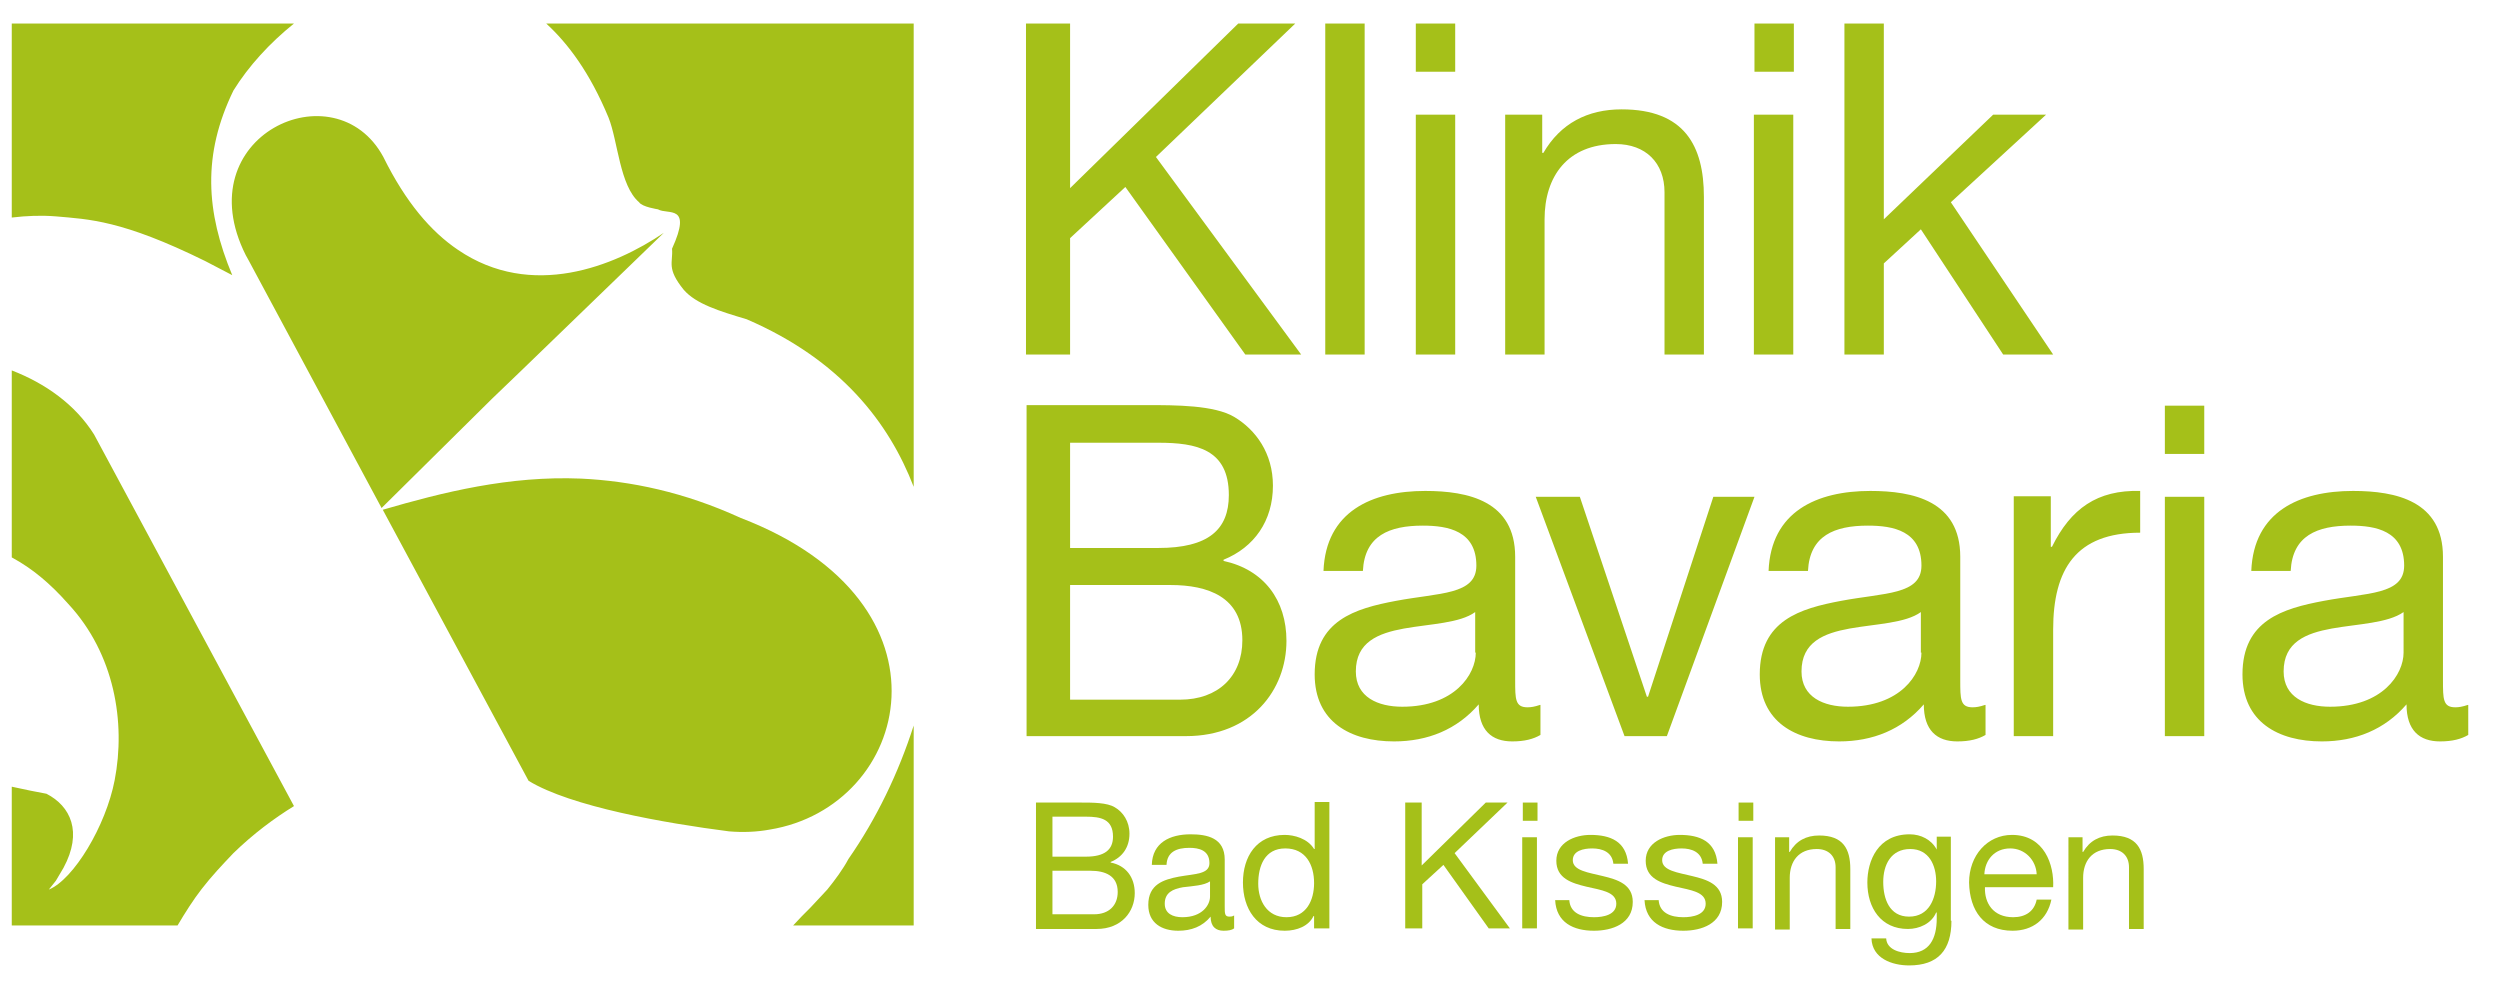 <?xml version="1.0" encoding="utf-8"?>
<!-- Generator: Adobe Illustrator 18.1.1, SVG Export Plug-In . SVG Version: 6.00 Build 0)  -->
<!DOCTYPE svg PUBLIC "-//W3C//DTD SVG 1.1//EN" "http://www.w3.org/Graphics/SVG/1.1/DTD/svg11.dtd">
<svg version="1.1" id="Ebene_1" xmlns="http://www.w3.org/2000/svg" xmlns:xlink="http://www.w3.org/1999/xlink" x="0px" y="0px"
	 viewBox="0 0 425.2 170.1" enable-background="new 0 0 425.2 170.1" xml:space="preserve">
<path fill="#A5C019" d="M134.9,157.4h20.5v-34c-2.6,8.1-6.3,15.8-11.1,22.7c-0.9,1.7-2.3,3.6-3.6,5.2l-2.8,3
	C136.8,155.4,135.8,156.4,134.9,157.4 M112.9,39.6c-8.4,5.7-22.5,11.4-35,2.9c-4.6-3.1-8.9-8.1-12.7-15.8
	C57,11.5,31.6,23.1,41.8,43.4l0.5,0.9l22.6,42.1l18.8-18.6l5.1-4.9L112.9,39.6z M126,88.1c-9.6-4.4-18.7-6.3-27.2-6.7
	c-12.2-0.5-23.4,2.3-33.7,5.3l24.8,46.1c7.2,4.4,23.2,7.2,34.1,8.6c2.4,0.2,4.7,0.1,6.9-0.3C154.9,137.2,163.8,102.6,126,88.1
	 M2,133.8v23.6h28.2c1.3-2.2,2.7-4.4,4.1-6.2c1.7-2.2,3.5-4.1,5.4-6.1c3.4-3.3,6.9-5.9,10.3-8L16,73.9C12.8,68.8,7.7,65.2,2,63v31.8
	c3.5,1.9,6.5,4.4,9.6,7.9c7.9,8.5,9.8,20.2,7.9,30c-1.5,7.8-7,16.9-11.2,18.6l1.2-1.5l1.3-2.2c3.3-6.1,1.2-10.5-2.9-12.6
	C6.2,134.7,4.3,134.3,2,133.8 M50,4H2v33c2.5-0.3,5-0.4,7.5-0.2c5.6,0.5,11.2,0.6,25.4,7.6l4.6,2.4C35,36,34.4,26.3,39.7,15.4
	C42.3,11.2,45.9,7.3,50,4 M155.4,82.8V4H92.9c3.7,3.4,7.4,8.3,10.6,16c1.6,4,1.9,11.6,5.2,14.4c0.5,0.8,3.2,1.2,3.2,1.2
	c1.7,1,5.9-1,2.4,6.7c0.2,2.4-1,3.3,2,7c2.1,2.4,6,3.6,10.7,5C143,61.2,151.2,71.9,155.4,82.8"/>
<path fill="#A5C019" d="M419.7,119.9c-0.9,0.3-1.5,0.4-2.1,0.4c-2.1,0-2.1-1.4-2.1-4.6v-21c0-9.5-8-11.2-15.3-11.2
	c-9.1,0-16.9,3.5-17.3,13.6h6.7c0.3-6,4.5-7.7,10.2-7.7c4.3,0,9.1,0.9,9.1,6.8c0,5-6.3,4.6-13.7,6c-6.9,1.3-13.8,3.3-13.8,12.5
	c0,8.1,6.1,11.4,13.5,11.4c5.7,0,10.7-2,14.4-6.3c0,4.4,2.2,6.3,5.7,6.3c2.1,0,3.6-0.4,4.8-1.1V119.9z M408.8,111
	c0,3.7-3.6,9.2-12.5,9.2c-4.1,0-7.9-1.6-7.9-6c0-5,3.8-6.5,8.2-7.3c4.5-0.8,9.5-0.9,12.2-2.8V111z M374.9,69h-6.7v8.2h6.7V69z
	 M368.2,125.2h6.7V84.5h-6.7V125.2z M342.5,125.2h6.7v-18.1c0-10.3,3.9-16.5,14.8-16.5v-7.1c-7.3-0.2-11.8,3-15,9.5h-0.2v-8.6h-6.3
	V125.2z M337.6,119.9c-0.9,0.3-1.5,0.4-2.1,0.4c-2.1,0-2.1-1.4-2.1-4.6v-21c0-9.5-8-11.2-15.3-11.2c-9.1,0-16.9,3.5-17.3,13.6h6.7
	c0.3-6,4.5-7.7,10.2-7.7c4.3,0,9.1,0.9,9.1,6.8c0,5-6.3,4.6-13.7,6c-6.9,1.3-13.8,3.3-13.8,12.5c0,8.1,6.1,11.4,13.5,11.4
	c5.7,0,10.7-2,14.4-6.3c0,4.4,2.2,6.3,5.7,6.3c2.1,0,3.6-0.4,4.8-1.1V119.9z M326.8,111c0,3.7-3.6,9.2-12.5,9.2
	c-4.1,0-7.9-1.6-7.9-6c0-5,3.8-6.5,8.2-7.3c4.5-0.8,9.5-0.9,12.1-2.8V111z M298.4,84.5h-7l-11.1,34h-0.2l-11.4-34h-7.5l15.1,40.7
	h7.2L298.4,84.5z M261.9,119.9c-0.9,0.3-1.5,0.4-2.1,0.4c-2.1,0-2.1-1.4-2.1-4.6v-21c0-9.5-8-11.2-15.3-11.2
	c-9.1,0-16.9,3.5-17.3,13.6h6.7c0.3-6,4.5-7.7,10.2-7.7c4.3,0,9.1,0.9,9.1,6.8c0,5-6.3,4.6-13.7,6c-6.9,1.3-13.8,3.3-13.8,12.5
	c0,8.1,6.1,11.4,13.5,11.4c5.7,0,10.7-2,14.4-6.3c0,4.4,2.2,6.3,5.7,6.3c2.1,0,3.6-0.4,4.8-1.1V119.9z M251,111
	c0,3.7-3.6,9.2-12.5,9.2c-4.1,0-7.9-1.6-7.9-6c0-5,3.8-6.5,8.2-7.3c4.5-0.8,9.5-0.9,12.1-2.8V111z M182,75.3h15c6.5,0,12,1.1,12,8.9
	c0,5.9-3.5,9-12,9h-15V75.3z M174.5,125.2h27.2c11.2,0,17.1-7.9,17.1-16.2c0-6.9-3.8-12.1-10.7-13.6v-0.2c5.2-2.1,8.4-6.6,8.4-12.6
	c0-5.5-2.9-9.5-6.6-11.7c-3.4-2-9.9-2-14.9-2h-20.4V125.2z M182,99.5h17.1c6.3,0,12.2,2,12.2,9.4c0,6.1-4.1,10.1-10.6,10.1H182V99.5
	z"/>
<path fill="#A5C019" d="M313.7,60.3h6.7V44.8l6.3-5.8l14,21.3h8.5l-17.4-25.9L348,19.5h-9l-18.6,17.8V4h-6.7V60.3z M305.1,4h-6.7
	v8.2h6.7V4z M298.3,60.3h6.7V19.5h-6.7V60.3z M256,60.3h6.7v-23c0-7.3,3.9-12.8,12.1-12.8c5.1,0,8.3,3.2,8.3,8.2v27.6h6.7V33.5
	c0-8.7-3.3-14.9-14-14.9c-5.8,0-10.4,2.4-13.3,7.4h-0.2v-6.5H256V60.3z M247.5,4h-6.7v8.2h6.7V4z M240.8,60.3h6.7V19.5h-6.7V60.3z
	 M225.4,60.3h6.7V4h-6.7V60.3z M174.5,60.3h7.5V40.5l9.4-8.7l20.4,28.5h9.5l-24.7-33.6L220.3,4h-9.7L182,32V4h-7.5V60.3z"/>
<g>
	<path fill="#A5C019" d="M176.1,136.5h7.8c1.9,0,4.4,0,5.7,0.8c1.4,0.8,2.5,2.4,2.5,4.5c0,2.3-1.2,4-3.2,4.8v0.1
		c2.6,0.5,4.1,2.5,4.1,5.2c0,3.1-2.2,6.1-6.5,6.1h-10.3V136.5z M179,145.7h5.7c3.2,0,4.6-1.2,4.6-3.4c0-3-2.1-3.4-4.6-3.4H179V145.7
		z M179,155.5h7.1c2.5,0,4-1.5,4-3.8c0-2.8-2.2-3.6-4.6-3.6H179V155.5z"/>
	<path fill="#A5C019" d="M209.9,157.9c-0.4,0.3-1,0.4-1.8,0.4c-1.3,0-2.2-0.7-2.2-2.4c-1.4,1.7-3.3,2.4-5.5,2.4
		c-2.8,0-5.1-1.3-5.1-4.4c0-3.5,2.6-4.3,5.2-4.8c2.8-0.5,5.2-0.4,5.2-2.3c0-2.2-1.8-2.6-3.4-2.6c-2.2,0-3.8,0.7-3.9,2.9h-2.5
		c0.1-3.8,3.1-5.2,6.6-5.2c2.8,0,5.8,0.6,5.8,4.3v8c0,1.2,0,1.7,0.8,1.7c0.2,0,0.5,0,0.8-0.2V157.9z M205.8,149.9
		c-1,0.7-2.9,0.8-4.6,1c-1.7,0.3-3.1,0.9-3.1,2.8c0,1.7,1.4,2.3,3,2.3c3.4,0,4.7-2.1,4.7-3.5V149.9z"/>
	<path fill="#A5C019" d="M226,157.9h-2.5v-2.1h-0.1c-0.8,1.7-2.8,2.5-4.9,2.5c-4.8,0-7.1-3.8-7.1-8.2s2.3-8.1,7.1-8.1
		c1.6,0,3.9,0.6,5,2.4h0.1v-8h2.5V157.9z M218.8,156c3.4,0,4.7-2.9,4.7-5.8c0-3.1-1.4-5.9-4.9-5.9c-3.5,0-4.6,3-4.6,6
		C214,153.2,215.5,156,218.8,156z"/>
	<path fill="#A5C019" d="M239,136.5h2.8v10.7l10.9-10.7h3.7l-9,8.6l9.4,12.8h-3.6l-7.7-10.8l-3.6,3.3v7.5H239V136.5z"/>
	<path fill="#A5C019" d="M261.5,139.6h-2.5v-3.1h2.5V139.6z M258.9,142.4h2.5v15.5h-2.5V142.4z"/>
	<path fill="#A5C019" d="M266.9,153c0.1,2.3,2.1,3,4.2,3c1.6,0,3.8-0.4,3.8-2.3c0-2-2.5-2.3-5.1-2.9c-2.5-0.6-5.1-1.4-5.1-4.4
		c0-3.1,3.1-4.4,5.8-4.4c3.4,0,6.1,1.1,6.4,4.9h-2.5c-0.2-2-1.9-2.6-3.6-2.6c-1.5,0-3.3,0.4-3.3,2c0,1.8,2.7,2.1,5.1,2.7
		c2.5,0.6,5.1,1.4,5.1,4.4c0,3.7-3.5,4.9-6.6,4.9c-3.5,0-6.4-1.4-6.6-5.2H266.9z"/>
	<path fill="#A5C019" d="M282.1,153c0.1,2.3,2.1,3,4.2,3c1.6,0,3.8-0.4,3.8-2.3c0-2-2.5-2.3-5.1-2.9c-2.5-0.6-5.1-1.4-5.1-4.4
		c0-3.1,3.1-4.4,5.8-4.4c3.4,0,6.1,1.1,6.4,4.9h-2.5c-0.2-2-1.9-2.6-3.6-2.6c-1.5,0-3.3,0.4-3.3,2c0,1.8,2.7,2.1,5.1,2.7
		c2.5,0.6,5.1,1.4,5.1,4.4c0,3.7-3.5,4.9-6.6,4.9c-3.5,0-6.4-1.4-6.6-5.2H282.1z"/>
	<path fill="#A5C019" d="M298.2,139.6h-2.5v-3.1h2.5V139.6z M295.6,142.4h2.5v15.5h-2.5V142.4z"/>
	<path fill="#A5C019" d="M301.9,142.4h2.4v2.5h0.1c1.1-1.9,2.8-2.8,5-2.8c4.1,0,5.3,2.3,5.3,5.7v10.2h-2.5v-10.5
		c0-1.9-1.2-3.1-3.2-3.1c-3.1,0-4.6,2.1-4.6,4.9v8.8h-2.5V142.4z"/>
	<path fill="#A5C019" d="M331.9,156.6c0,5-2.3,7.6-7.2,7.6c-2.9,0-6.3-1.2-6.4-4.6h2.5c0.1,1.9,2.3,2.5,4,2.5c3.3,0,4.6-2.4,4.6-5.9
		v-1h-0.1c-0.8,1.9-2.9,2.8-4.8,2.8c-4.6,0-6.9-3.6-6.9-7.9c0-3.7,1.8-8.2,7.2-8.2c1.9,0,3.7,0.9,4.6,2.6h0v-2.2h2.4V156.6z
		 M329.3,149.9c0-2.7-1.2-5.5-4.4-5.5c-3.3,0-4.6,2.7-4.6,5.6c0,2.8,1,5.9,4.4,5.9C328.1,155.9,329.3,152.8,329.3,149.9z"/>
	<path fill="#A5C019" d="M348.9,153c-0.7,3.4-3.2,5.3-6.6,5.3c-4.9,0-7.3-3.4-7.4-8.2c0-4.6,3.1-8.1,7.3-8.1c5.5,0,7.2,5.1,7,8.9
		h-11.6c-0.1,2.7,1.4,5.1,4.8,5.1c2.1,0,3.6-1,4-3H348.9z M346.4,148.7c-0.1-2.4-2-4.4-4.5-4.4c-2.7,0-4.3,2-4.4,4.4H346.4z"/>
	<path fill="#A5C019" d="M351.8,142.4h2.4v2.5h0.1c1.1-1.9,2.8-2.8,5-2.8c4.1,0,5.3,2.3,5.3,5.7v10.2h-2.5v-10.5
		c0-1.9-1.2-3.1-3.2-3.1c-3.1,0-4.6,2.1-4.6,4.9v8.8h-2.5V142.4z"/>
</g>
</svg>
